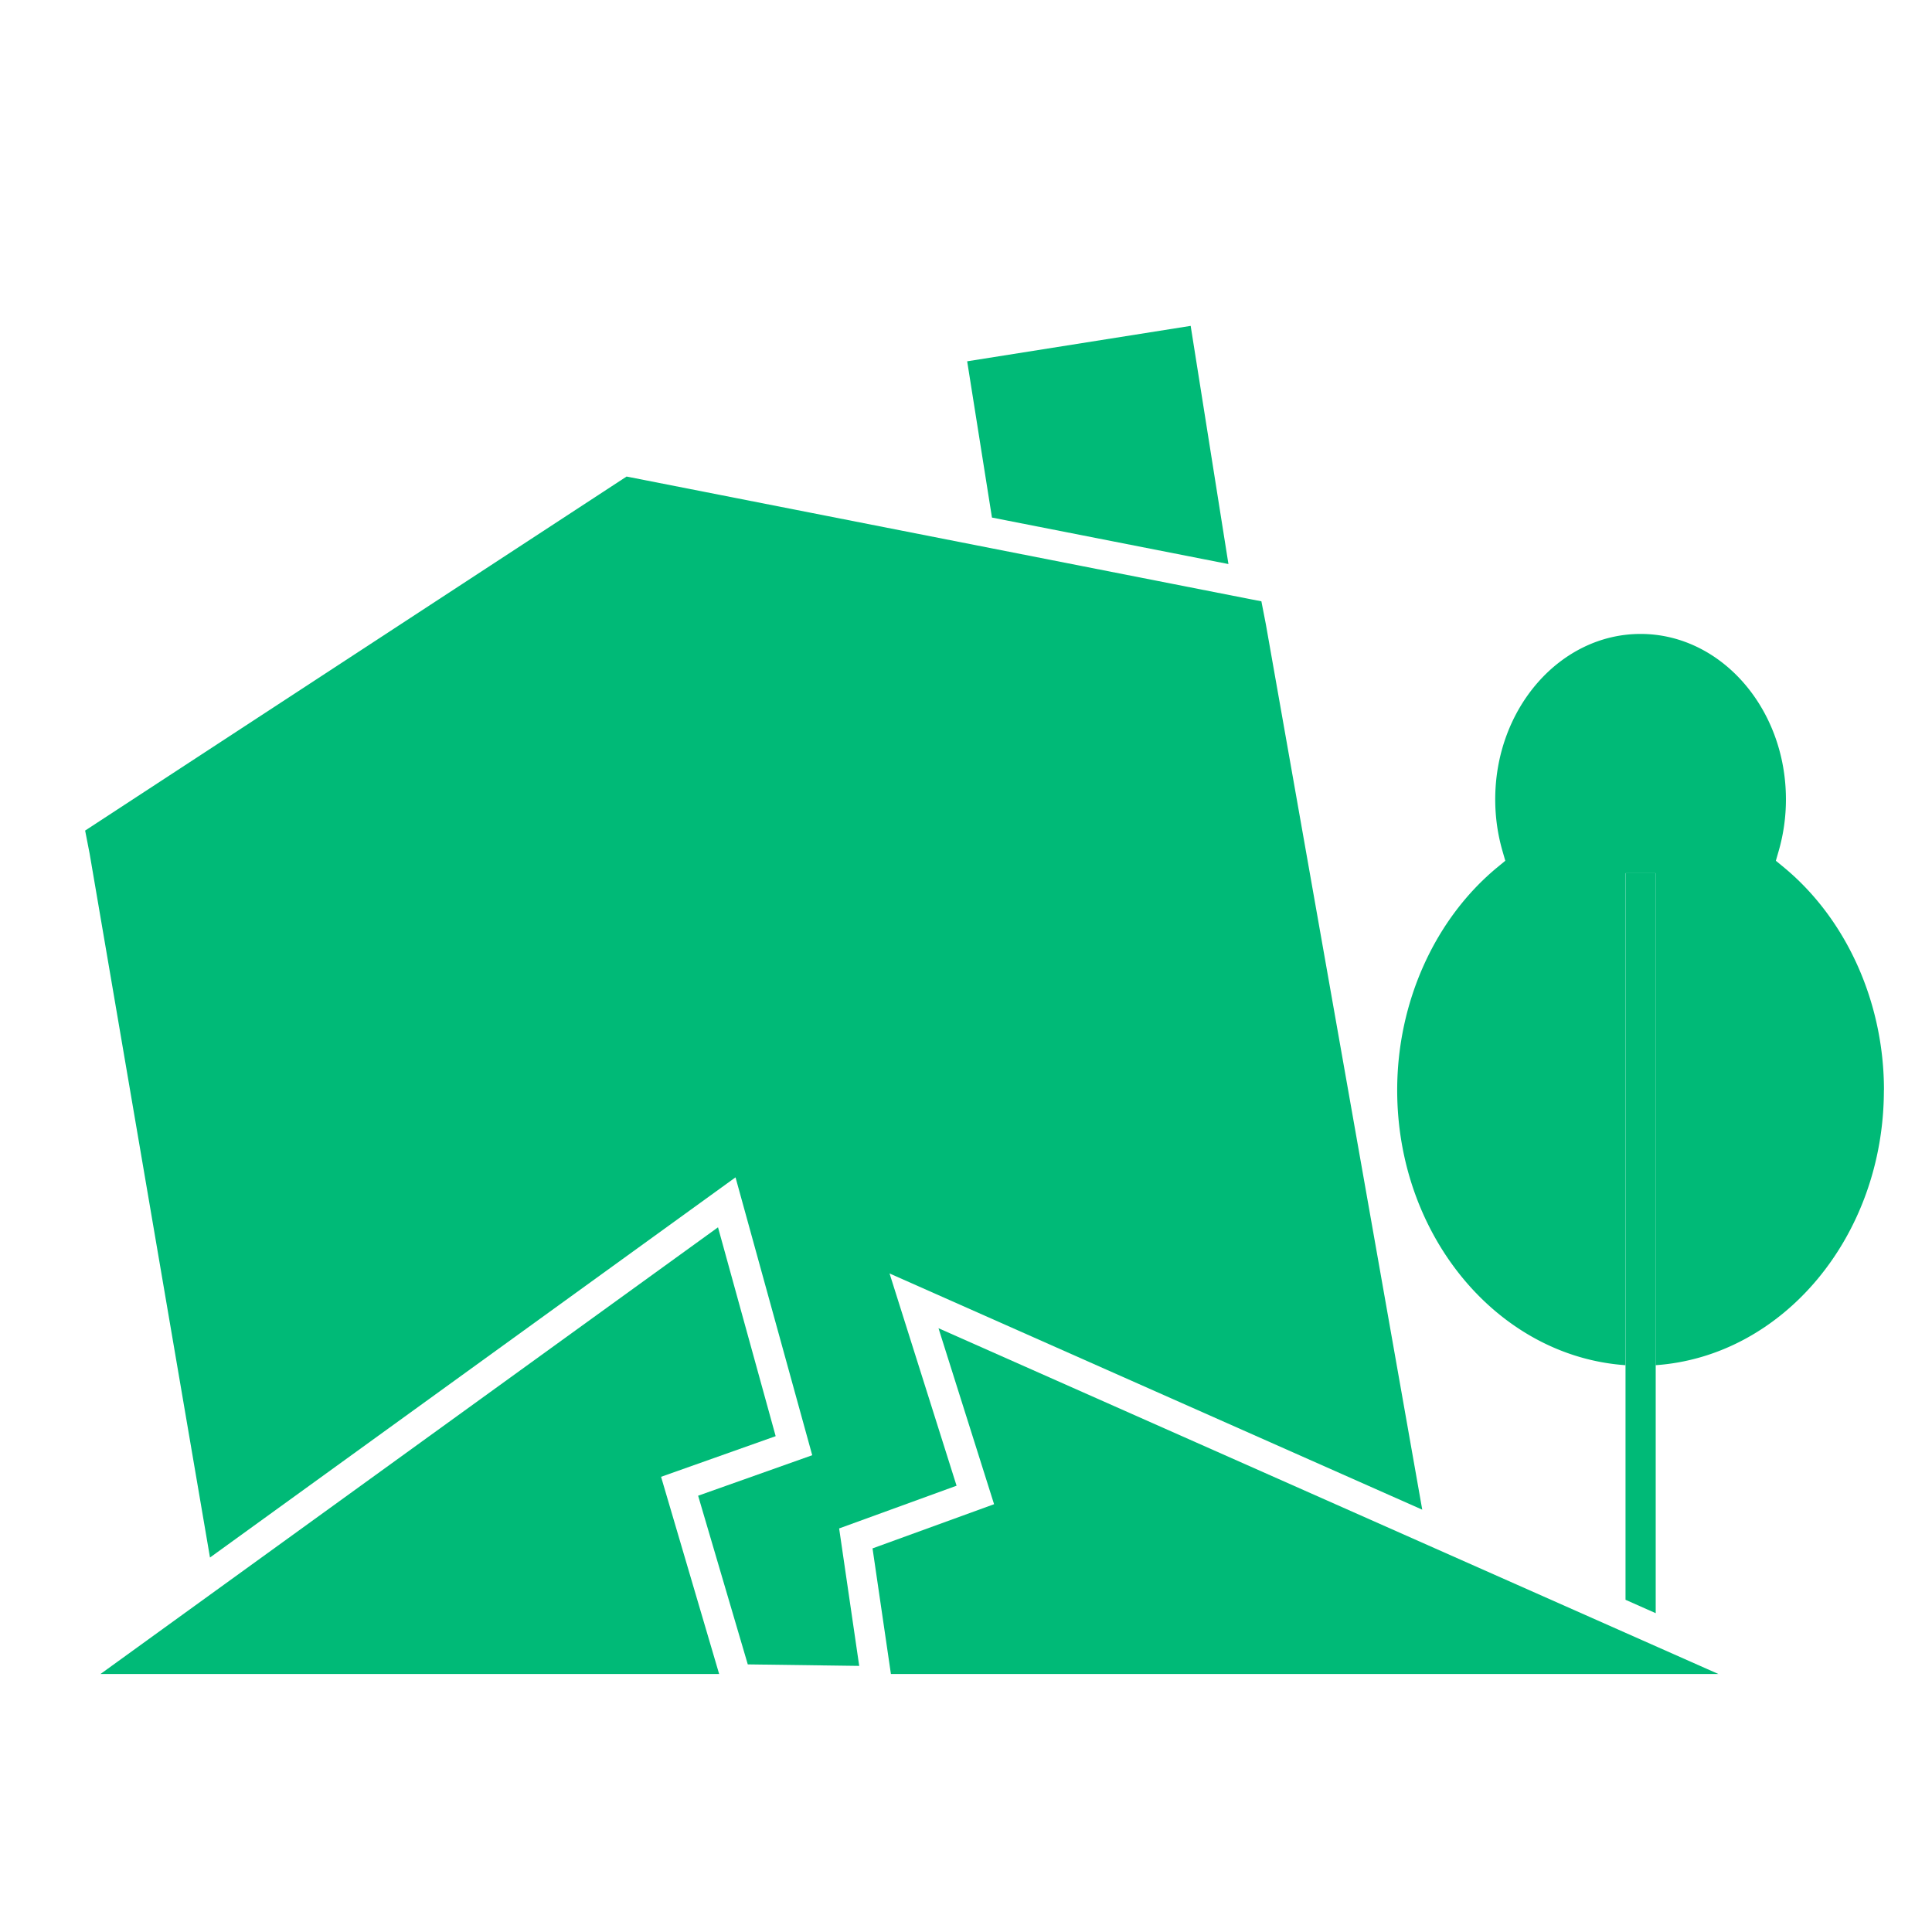 <svg xmlns="http://www.w3.org/2000/svg" id="Layer_1" data-name="Layer 1" viewBox="0 0 512 512"><defs><style>.cls-1 {
        fill: none;
      }

      .cls-2 {
        fill: #00ba77;
      }</style></defs><path d="m372.83 330.95 12.9 73.04 45.05 19.97v-54.14c-24.54-1.5-45.87-16.7-57.95-38.88z" class="cls-1"/><path d="M499.27 288.89c0-23.28-9.95-45.38-26.62-59.11l-2.03-1.67.73-2.53a49.26 49.26 0 0 0 1.94-13.74c0-24.17-17.28-43.84-38.52-43.84s-38.52 19.67-38.52 43.84c0 4.68.65 9.3 1.94 13.74l.73 2.53-2.03 1.67c-16.67 13.73-26.62 35.83-26.62 59.11 0 38.76 26.79 70.55 60.49 72.9V231.41h8v130.38c33.7-2.35 60.49-34.14 60.49-72.9z" class="cls-2"/><path d="M438.78 361.8 438.78 231.42 434.78 231.42 430.78 231.42 430.78 361.8 430.78 369.82 430.78 423.96 438.78 427.51 438.78 369.82 438.78 361.8z" class="cls-2"/><path d="M256.31 95.75 262.88 137.16 325.55 149.48 315.54 86.36 256.31 95.75z" class="cls-2"/><path d="M335.46 165.41 334.28 159.35 331.43 158.8 166.05 126.29 22.56 220.11 23.75 226.21 55.65 412.76 194.92 312.01 215.25 385.65 185.01 396.38 198.17 441.08 227.7 441.48 222.38 405.05 253.5 393.73 235.74 337.48 376.91 400.08 335.46 165.41z" class="cls-2"/><path d="M190.58 443.62 175.19 391.37 205.56 380.6 190.28 325.25 26.64 443.62 190.58 443.62z" class="cls-2"/><path d="M248.71 351.99 263.44 398.63 231.23 410.34 236.1 443.62 455.38 443.62 248.71 351.99z" class="cls-2"/></svg>